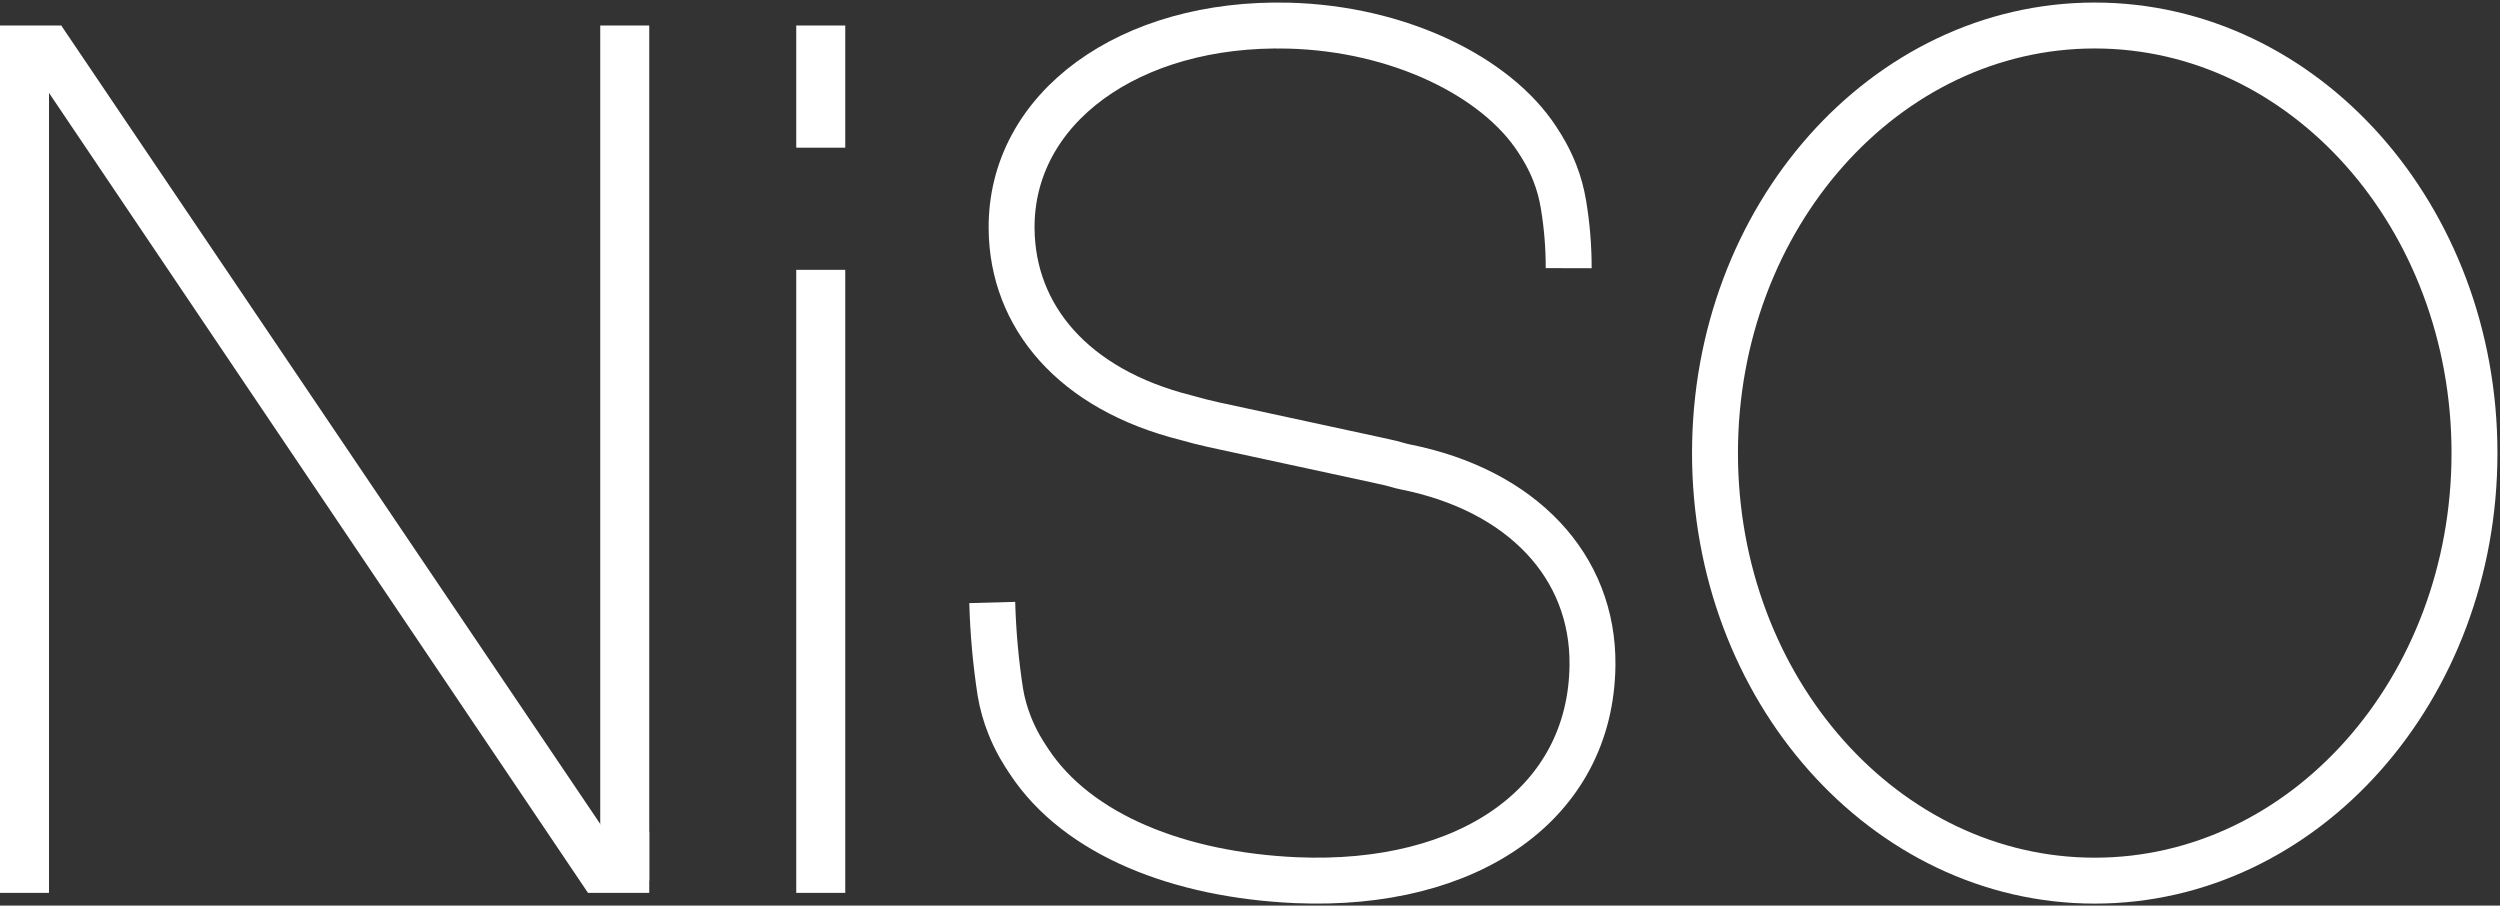 <svg xmlns="http://www.w3.org/2000/svg" fill="none" viewBox="0 0 392 142" height="142" width="392">
<rect x="0" y="0" width="392" height="142" fill="#333333" stroke="none"/>
<g clip-path="url(#clip0_2200_34507)">
<path fill="white" d="M7.683 5.916H0V140.001H7.683V5.916Z"></path>
<path fill="white" d="M101.802 4H94.119V138.085H101.802V4Z"></path>
<path fill="white" d="M3.521 8.39L9.604 4.001L97.96 134.893L92.198 140.001L3.521 8.39Z"></path>
<path fill="white" d="M9.604 13.578H0V4H9.604V13.578Z"></path>
<path fill="white" d="M92.198 130.423H101.802V140H92.198V130.423Z"></path>
<path fill="white" d="M132.535 42.31H124.852V140.001H132.535V42.31Z"></path>
<path fill="white" d="M132.535 4H124.852V23.155H132.535V4Z"></path>
<path stroke-width="7.2" stroke="white" d="M245.97 42.05C245.975 38.723 245.705 35.402 245.162 32.121C244.886 30.408 244.429 28.73 243.799 27.116C243.382 26.057 242.898 25.027 242.35 24.032C241.941 23.287 241.486 22.558 241.012 21.833C234.523 11.915 219.229 4.453 202.042 4.021C177.17 3.394 158.442 16.905 158.619 35.883C158.745 49.61 168.243 61.039 185.955 65.49C186.652 65.664 187.344 65.88 188.056 66.06C188.768 66.24 189.479 66.399 190.202 66.574L215.725 72.093C216.503 72.251 217.272 72.422 218.033 72.607C218.795 72.792 219.547 73.049 220.285 73.198C238.628 76.837 249.868 88.769 249.701 104.305C249.469 125.915 230.388 139.189 203.208 138.012C184.971 137.2 168.97 130.956 161.345 119.373C160.84 118.607 160.336 117.831 159.901 117.06C159.309 116.007 158.786 114.915 158.336 113.792C157.653 112.095 157.155 110.327 156.852 108.519C156.136 103.868 155.712 99.175 155.584 94.469"></path>
<path stroke-width="7.2" stroke="white" d="M328.455 138.085C361.341 138.085 388 108.069 388 71.042C388 34.016 361.341 4 328.455 4C295.57 4 268.911 34.016 268.911 71.042C268.911 108.069 295.57 138.085 328.455 138.085Z"></path>
</g>
<defs>
<clipPath id="clip0_2200_34507">
<rect fill="white" height="142" width="392"></rect>
</clipPath>
</defs>
</svg>
